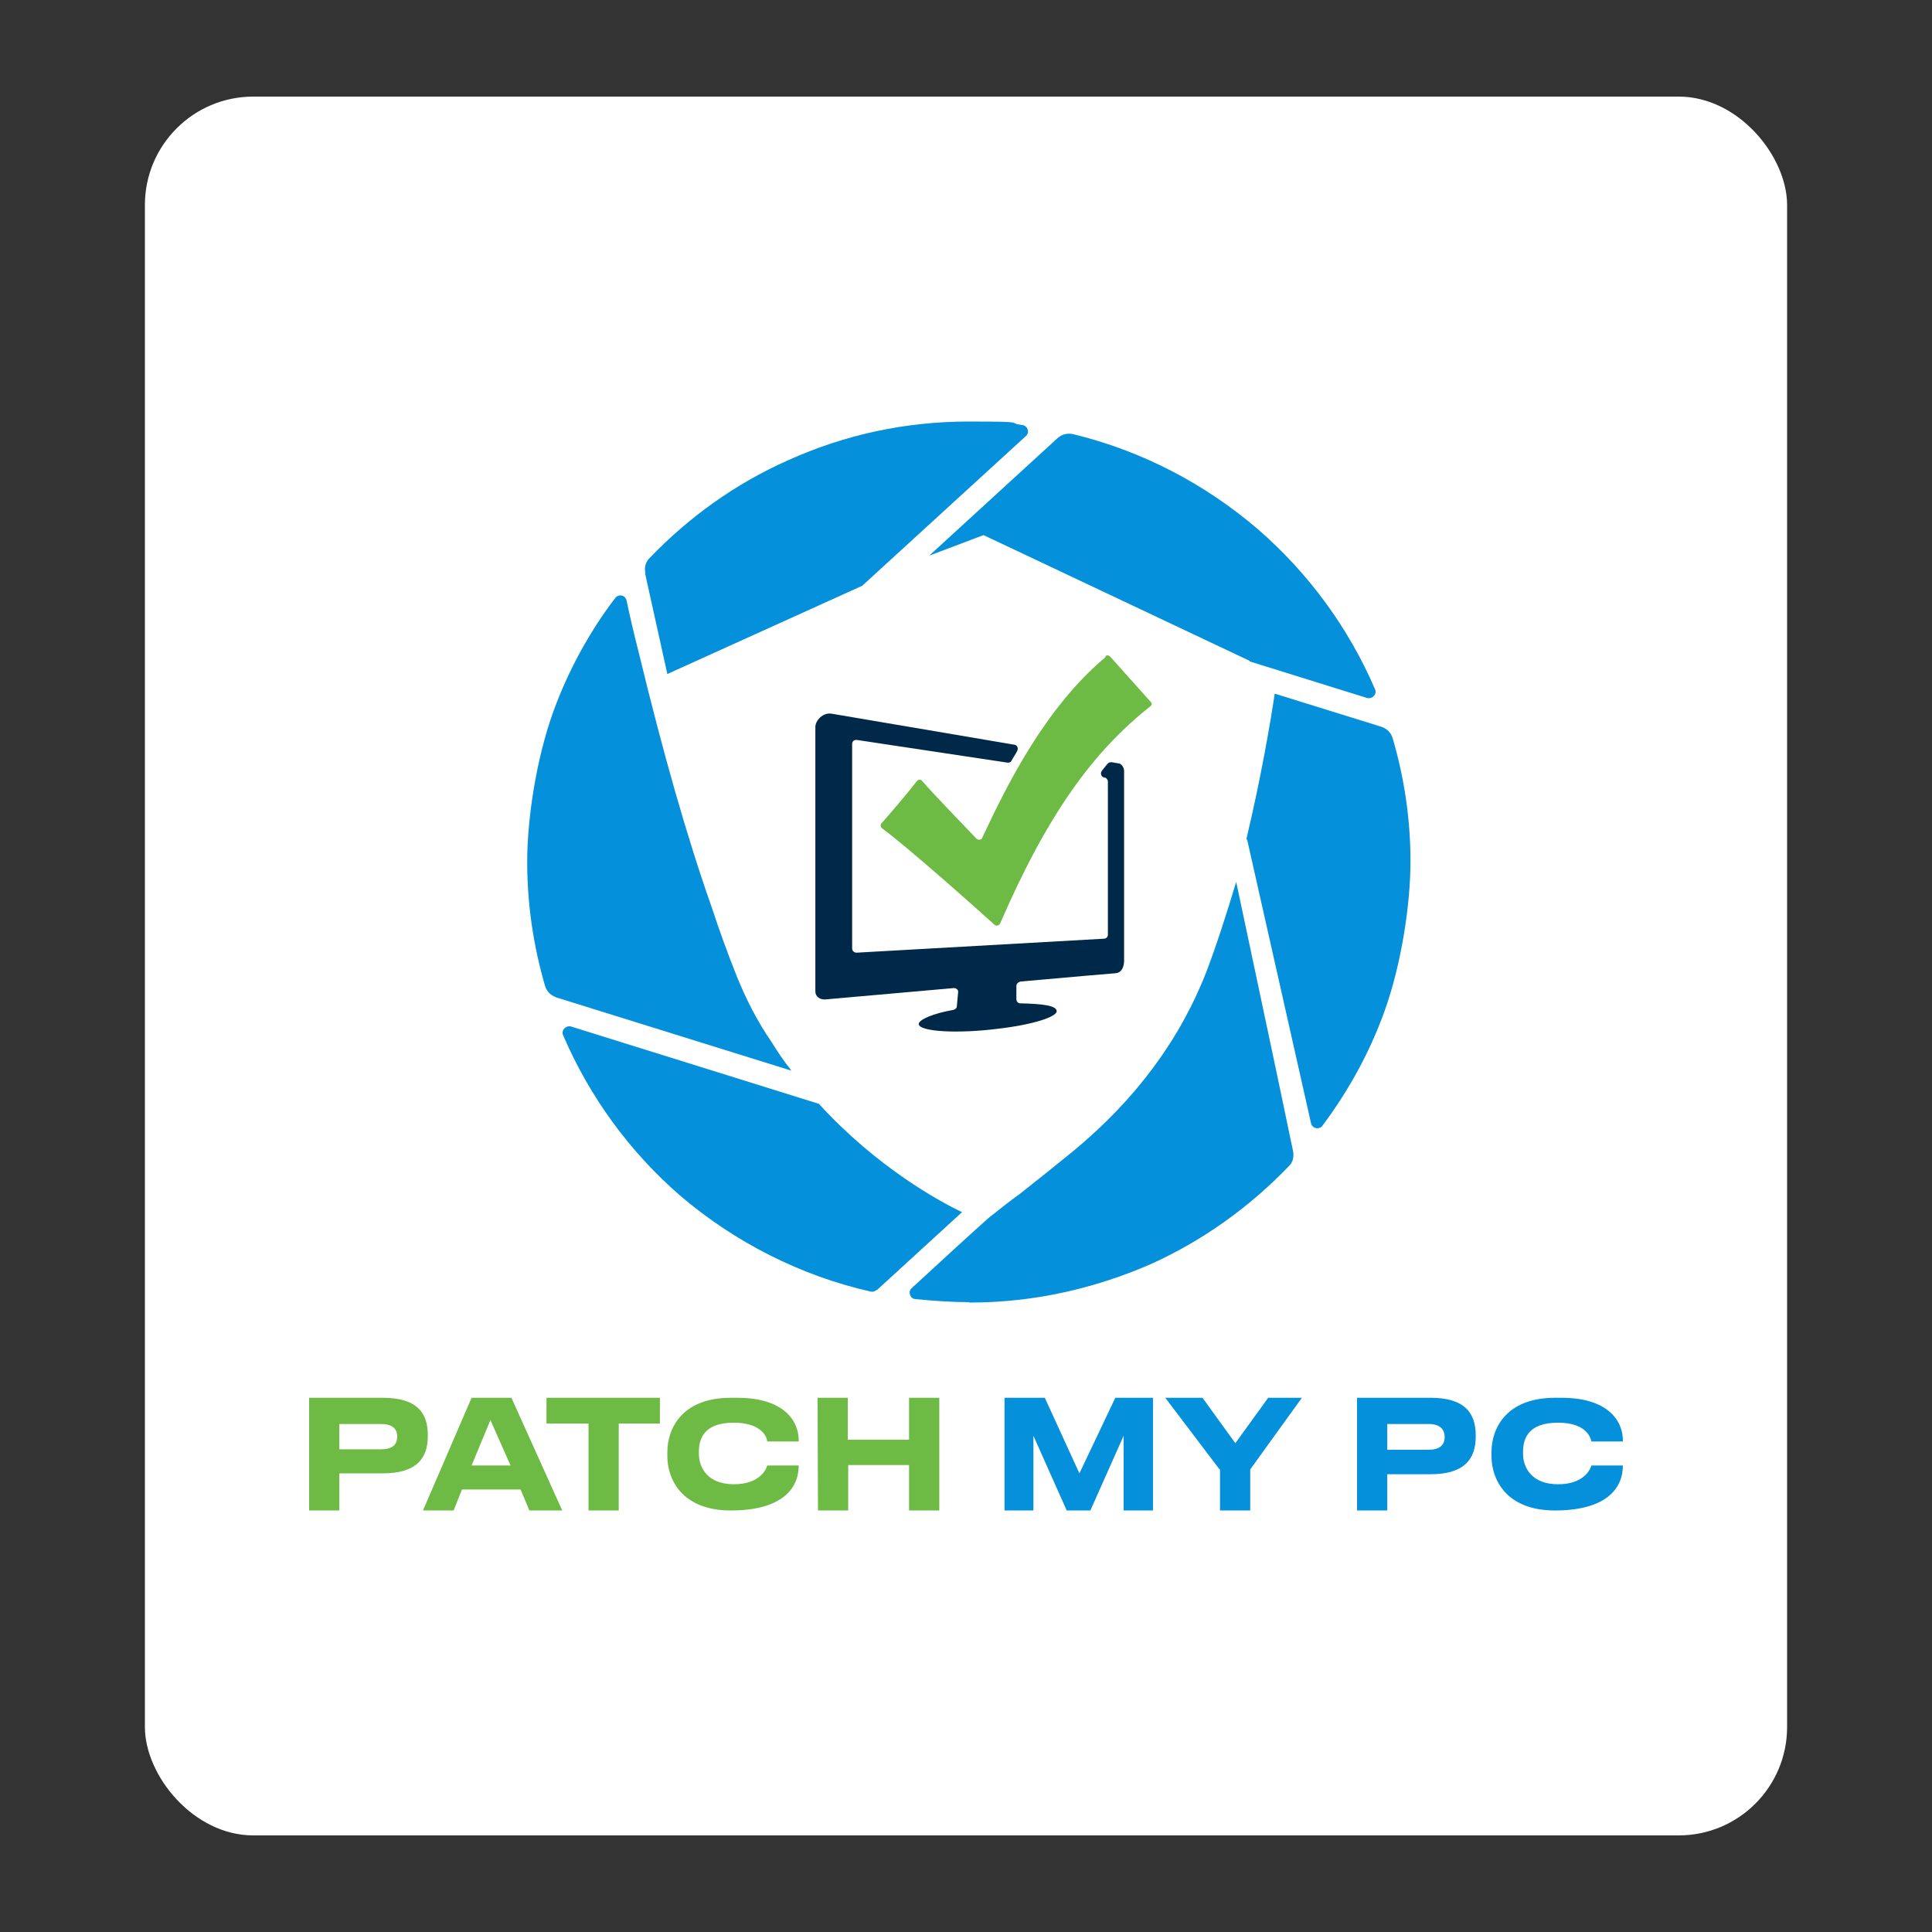 <?xml version="1.0" encoding="UTF-8"?> <svg xmlns="http://www.w3.org/2000/svg" xmlns:xlink="http://www.w3.org/1999/xlink" version="1.1" viewBox="0 0 200 200"><rect x="0" y="0" width="200" height="200" fill="#333333" stroke="none"/><defs><style> .st0 { fill: none; } .st1 { fill: #6dba44; } .st2 { fill: #0490da; } .st3 { fill: #fff; } .st4 { fill: #002949; } .st5 { clip-path: url(#clippath); } </style><clipPath id="clippath"><rect class="st0" x="32" y="43.636" width="136" height="112.727"></rect></clipPath></defs><g id="Background"><rect class="st3" x="15" y="10" width="170" height="180" rx="11.221" ry="11.221"></rect></g><g id="Vector"><g class="st5"><g><path class="st2" d="M57.568,103.233c-.544-.18-.952-.587-1.133-1.13-1.224-4.205-1.859-8.501-1.859-12.887s.907-10.581,2.72-15.6c1.541-4.205,3.672-8.139,6.392-11.711.363-.452,1.043-.316,1.179.271.317,1.537.771,3.482,1.269,5.426,2.493,10.31,4.987,19.082,7.525,26.271.816,2.487,1.677,4.838,2.539,7.009.952,2.397,2.176,4.838,3.717,7.054.589.95,1.133,1.764,1.632,2.397.136.181.272.316.363.497l-24.389-7.597h.045Z"></path><path class="st2" d="M100.272,134.795c-1.859,0-3.717-.136-5.53-.317-.544-.045-.771-.769-.363-1.13,2.992-2.758,6.392-5.879,7.979-7.281,1.088-.859,2.085-1.673,3.173-2.442,1.949-1.537,3.808-3.03,5.53-4.431,6.528-5.38,11.152-11.666,13.872-18.72,1.043-2.758,2.04-5.878,3.037-9.179.952,4.522,3.989,18.72,5.893,27.899.091.543,0,1.086-.408,1.493-4.125,4.295-8.931,7.732-14.325,10.174-5.938,2.578-12.195,3.979-18.768,3.979l-.091-.045Z"></path><path class="st2" d="M129.014,86.91c1.542-6.466,2.494-12.118,2.947-15.103l11.061,3.436c.544.181.952.588,1.133,1.13,1.224,4.16,1.858,8.456,1.858,12.797s-.906,10.581-2.72,15.6c-1.542,4.25-3.718,8.185-6.392,11.757-.317.452-1.043.316-1.179-.227l-6.619-29.391h-.091Z"></path><path class="st2" d="M129.377,68.417l-27.562-13.023-5.621,2.125,13.283-12.164c.453-.407,1.043-.543,1.632-.407,7.072,1.718,13.6,5.11,19.131,9.857,5.213,4.522,9.384,10.219,12.104,16.55.227.497-.272,1.04-.816.904l-12.195-3.798.045-.045Z"></path><path class="st2" d="M66.816,59.327c-.136-.543,0-1.13.408-1.537,4.125-4.296,8.931-7.732,14.325-10.129,5.893-2.668,12.195-4.024,18.723-4.024s3.717.136,5.576.362c.544.09.771.769.363,1.13l-16.955,15.51-20.173,9.134-2.312-10.445h.045Z"></path><path class="st2" d="M90.752,133.529c-.181.136-.362.226-.589.181-7.254-1.628-14.099-5.109-19.766-9.948-5.259-4.567-9.384-10.264-12.104-16.595-.227-.497.272-1.04.816-.904l25.659,8.003c5.984,6.557,12.512,10.129,14.824,11.214l-8.794,8.049h-.046Z"></path><path class="st4" d="M116.365,99.39v-19.579c0-.362-.272-.723-.499-.769l-.77-.136c-.136,0-.317,0-.408.136-.227.226-.408.497-.635.769-.181.271-.046.633.272.678.181,0,.363.226.363.407v15.871c0,.226-.181.407-.408.407l-25.613,1.447c-.227,0-.453-.181-.453-.407v-21.207c0-.271.227-.452.498-.407l15.595,2.351c.181,0,.363-.045.408-.226.181-.317.408-.633.59-.995.136-.271,0-.588-.272-.633l-18.904-3.21c-.952-.181-1.723.723-1.723,1.357v27.402c0,.498.453.86,1.043.814,0,0,6.21-.542,13.282-1.175.272,0,.499.18.454.452l-.136,1.447c0,.181-.181.317-.362.362-2.085.362-3.536.995-3.581,1.447,0,.814,4.035,1.04,8.251.497,3.536-.407,6.03-1.221,6.03-1.809s-1.496-.768-3.763-.814c-.227,0-.408-.18-.408-.452v-1.402c.045-.226.227-.362.453-.407,5.077-.452,9.701-.859,9.838-.859.906-.09.861-1.311.861-1.357Z"></path><path class="st1" d="M114.461,68.009c-6.256,5.245-10.2,13.204-12.784,18.72-.091.226-.408.271-.589.09-1.133-1.176-4.579-4.748-5.622-5.969-.136-.181-.408-.181-.544,0-.861,1.13-2.674,3.256-3.672,4.386-.136.136-.091.407.046.497,2.629,1.944,9.202,7.777,11.65,9.993.181.181.454.09.59-.136,4.941-11.395,9.656-17.816,15.549-22.473.181-.136.181-.362,0-.497l-4.17-4.657c-.136-.136-.363-.181-.499,0l.045.045Z"></path><path class="st2" d="M103.989,144.698h4.17l3.581,7.823,3.717-7.823h3.899v11.666h-3.037v-7.733l-3.446,7.733h-2.448l-3.446-7.733v7.733h-2.992v-11.666Z"></path><path class="st2" d="M126.249,152.114l-5.622-7.416h3.854l3.4,4.702,3.4-4.702h3.491l-5.349,7.416v4.25h-3.128v-4.25h-.045Z"></path><path class="st2" d="M143.61,152.656v3.708h-3.128v-11.666h7.616c3.581,0,4.669,1.628,4.669,3.889v.136c0,2.261-1.133,3.889-4.669,3.889h-4.488v.045ZM143.61,150.079h4.262c1.133,0,1.677-.452,1.677-1.311s-.544-1.357-1.677-1.357h-4.262v2.713-.046Z"></path><path class="st2" d="M160.973,156.364c-5.123,0-6.574-3.301-6.574-5.607v-.452c0-2.352,1.451-5.607,6.574-5.607h.68c4.715,0,6.347,2.306,6.347,4.431v.09h-3.264c-.045-.316-.453-1.944-3.445-1.944s-3.627,1.537-3.627,3.03v.18c0,1.402.861,3.165,3.627,3.165s3.4-1.673,3.445-1.944h3.264c0,2.442-1.813,4.657-7.026,4.657Z"></path><path class="st1" d="M35.128,152.611v3.753h-3.128v-11.666h7.616c3.581,0,4.669,1.583,4.669,3.843v.136c0,2.261-1.133,3.843-4.669,3.843h-4.488v.09ZM35.128,150.033h4.307c1.133,0,1.677-.452,1.677-1.266v-.09c0-.814-.544-1.266-1.677-1.266h-4.307v2.668-.045Z"></path><path class="st1" d="M53.895,154.194h-6.075l-.861,2.171h-3.173l5.032-11.666h4.125l5.259,11.666h-3.4l-.907-2.171ZM50.767,147.004l-1.949,4.703h4.035l-2.085-4.703Z"></path><path class="st1" d="M60.968,147.366h-4.397v-2.668h11.741v2.668h-4.261v8.998h-3.128v-8.998h.045Z"></path><path class="st1" d="M84.632,144.698h3.128v4.341h6.347v-4.341h3.128v11.666h-3.128v-4.703h-6.301v4.703h-3.128l-.045-11.666Z"></path><path class="st1" d="M75.657,156.364c-5.123,0-6.573-3.301-6.573-5.607v-.452c0-2.352,1.451-5.607,6.573-5.607h.68c4.715,0,6.347,2.306,6.347,4.431v.09h-3.264c0-.316-.453-1.944-3.445-1.944s-3.627,1.537-3.627,3.03v.18c0,1.402.861,3.165,3.627,3.165s3.4-1.673,3.445-1.944h3.264c0,2.442-1.813,4.657-7.027,4.657Z"></path></g></g></g></svg> 